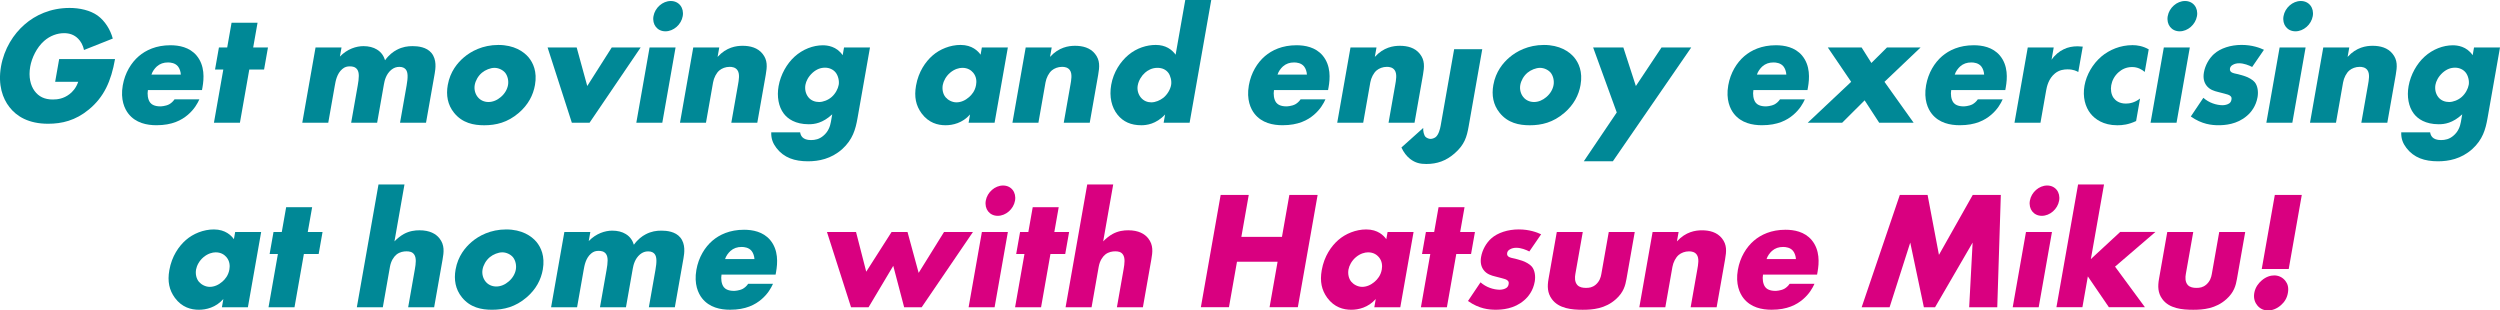 <?xml version="1.0" encoding="UTF-8"?><svg id="_レイヤー_2" xmlns="http://www.w3.org/2000/svg" viewBox="0 0 1271.89 157.93"><defs><style>.cls-1{fill:#008896;}.cls-2{fill:#d90080;}</style></defs><g id="_デザイン"><path class="cls-1" d="m30.1,30.06h28.42c-1.99,11.31-5.64,19.36-13.37,25.7-6.77,5.57-13.66,7.2-20.69,7.2-9.92,0-16.03-3.77-19.66-8.48-3.38-4.28-5.95-11.22-4.29-20.64,1.6-9.08,6.38-16.53,12.04-21.41,5.38-4.71,13.13-8.39,22.88-8.39,5.12,0,10.45,1.2,14.19,3.85,3.81,2.74,6.57,7.28,7.76,11.73l-14.66,5.82c-.52-2.66-1.76-4.54-2.95-5.74-2.03-2.06-4.46-2.83-7.19-2.83-3.39,0-7.08,1.28-10.11,3.94-3.81,3.34-6.32,8.65-7.1,13.11-.92,5.22.14,9.51,2.2,12.33,2.13,2.91,5.1,4.37,9.31,4.37,2.48,0,5.45-.43,8.4-2.66,1.52-1.11,3.45-3.17,4.51-6.34h-11.73l2.04-11.56Z"/><path class="cls-1" d="m102.76,45.82h-27.51c-.36,2.06-.1,4.8,1.18,6.42.68.86,2.15,1.88,5.12,1.88.33,0,2.66-.09,4.48-1.03.92-.51,1.98-1.37,2.77-2.57h12.64c-.96,2.14-2.64,5.14-5.85,7.88-3.21,2.74-7.96,5.31-15.97,5.31-4.88,0-10.55-1.11-14.26-5.82-1.96-2.48-4.18-7.19-2.9-14.48,1.13-6.42,4.35-11.56,8.15-14.82,3.6-3.08,8.83-5.57,16.1-5.57,4.3,0,9.67.94,13.29,5.22,4.3,5.14,3.78,11.82,3.03,16.1l-.26,1.46Zm-10.76-7.88c-.07-1.46-.61-3.08-1.42-4.11-1.42-1.8-3.77-2.06-5.09-2.06-2.23,0-4.07.6-5.73,2.06-1.09,1.03-2.16,2.4-2.71,4.11h14.96Z"/><path class="cls-1" d="m126.83,35.38l-4.77,27.07h-13.22l4.77-27.07h-4.21l1.98-11.22h4.21l2.22-12.59h13.22l-2.22,12.59h7.52l-1.98,11.22h-7.52Z"/><path class="cls-1" d="m160.53,24.15h13.22l-.82,4.63c3.83-3.94,8.37-5.31,12.01-5.31,2.64,0,5.02.6,6.8,1.71,2.47,1.46,3.58,3.6,4.16,5.48,1.97-2.74,4.16-4.37,5.98-5.31,2.92-1.54,5.54-1.88,8.02-1.88,2.73,0,7.11.43,9.63,3.51,2.72,3.34,2.08,7.88,1.61,10.54l-4.4,24.93h-13.22l3.34-18.93c.71-4.03.78-6.77-.45-8.22-.62-.69-1.51-1.28-3.24-1.28-1.49,0-2.8.43-4.16,1.54-2.62,2.23-3.35,5.4-3.68,7.28l-3.46,19.61h-13.22l3.34-18.93c.65-3.68.92-6.6-.29-8.22-.93-1.28-2.37-1.54-3.69-1.54-1.4,0-2.61.26-3.88,1.37-2.72,2.31-3.37,6-3.79,8.39l-3.34,18.93h-13.22l6.75-38.29Z"/><path class="cls-1" d="m263.98,57.39c-5.75,4.97-11.69,6.34-17.64,6.34-5.37,0-11.12-1.11-15.33-6.34-3.32-4.11-4.12-8.99-3.21-14.13,1.21-6.85,4.97-11.31,8.18-14.05,3.6-3.08,9.55-6.34,17.56-6.34s12.88,3.34,15.41,6.34c2.24,2.74,4.43,7.19,3.22,14.05-.91,5.14-3.42,10.02-8.19,14.13Zm-18.8-20.39c-1.94,1.63-3.27,4.03-3.66,6.25-.41,2.31.27,4.54,1.49,6.08,1.28,1.63,3.27,2.57,5.5,2.57s4.46-.94,6.32-2.57c1.94-1.63,3.24-3.85,3.63-6.08.36-2.06-.11-4.54-1.46-6.25-1.23-1.46-3.36-2.48-5.43-2.48s-4.64,1.03-6.39,2.48Z"/><path class="cls-1" d="m293.39,24.15l5.38,19.61,12.46-19.61h14.71l-26,38.29h-9.01l-12.34-38.29h14.79Z"/><path class="cls-1" d="m343.7,24.15l-6.75,38.29h-13.22l6.75-38.29h13.22Zm-2.44-23.64c4.13,0,6.83,3.43,6.08,7.71-.75,4.28-4.66,7.71-8.8,7.71s-6.83-3.43-6.08-7.71c.76-4.28,4.66-7.71,8.8-7.71Z"/><path class="cls-1" d="m352.71,24.15h13.22l-.85,4.8c4.51-4.97,9.51-5.65,12.73-5.65,3.8,0,7.68.94,10.18,4.11,2.57,3.25,2.32,6.51,1.58,10.71l-4.29,24.33h-13.22l3.41-19.36c.39-2.23,1.06-5.57-.34-7.45-1-1.37-2.6-1.63-3.93-1.63-2.07,0-3.94.77-5.19,1.8-1.55,1.28-2.81,3.77-3.22,6.08l-3.62,20.56h-13.22l6.75-38.29Z"/><path class="cls-1" d="m442.61,24.15l-6.33,35.89c-1.01,5.74-2.43,10.96-7.83,15.85-5.59,4.97-11.99,6.17-17.36,6.17-6.86,0-12.24-1.8-16.08-6.77-1.74-2.31-2.74-4.63-2.64-7.97h14.71c.22,1.54,1.12,3.94,5.5,3.94,2.07,0,4.21-.43,6.24-2.14,2.61-2.14,3.51-4.88,3.9-7.11l.68-3.85c-4.93,4.54-8.99,5.05-11.96,5.05-6.78,0-10.67-2.74-12.68-5.4-2.69-3.51-3.58-8.74-2.66-13.96,1.06-6,4.25-11.48,8.1-14.99,4.23-3.85,9.54-5.82,14.41-5.82,2.31,0,7.02.51,10.1,5.05l.69-3.94h13.22Zm-29.2,12.85c-2.26,2.06-3.33,4.37-3.65,6.17-.39,2.23.11,4.54,1.46,6.25,1.42,1.8,3.53,2.48,5.51,2.48s4.55-.94,6.4-2.57c1.95-1.71,3.22-4.2,3.57-6.17.35-1.97-.26-4.63-1.54-6.25-1.22-1.54-3.2-2.48-5.43-2.48s-4.27.77-6.32,2.57Z"/><path class="cls-1" d="m499.53,24.15h13.22l-6.75,38.29h-13.22l.74-4.2c-3.83,4.37-8.82,5.48-12.45,5.48-3.97,0-8.63-1.2-12.23-6.08-2.86-3.94-3.82-8.31-2.81-14.05,1.27-7.2,4.89-12.25,8.4-15.33,3.71-3.25,8.97-5.4,14.25-5.4,5.95,0,8.94,3.17,10.2,4.97l.65-3.68Zm-16.15,12.85c-2.13,1.8-3.4,4.28-3.75,6.25-.39,2.23.09,4.63,1.46,6.25,1.16,1.37,3.27,2.57,5.5,2.57s4.46-.94,6.42-2.66c1.37-1.2,3.02-3.08,3.57-6.17.32-1.8.25-4.2-1.46-6.25-1.03-1.2-2.7-2.48-5.51-2.48-1.65,0-3.99.6-6.22,2.48Z"/><path class="cls-1" d="m521.84,24.15h13.22l-.85,4.8c4.51-4.97,9.51-5.65,12.73-5.65,3.8,0,7.68.94,10.18,4.11,2.57,3.25,2.32,6.51,1.58,10.71l-4.29,24.33h-13.22l3.41-19.36c.39-2.23,1.06-5.57-.34-7.45-1-1.37-2.6-1.63-3.93-1.63-2.07,0-3.94.77-5.19,1.8-1.55,1.28-2.81,3.77-3.22,6.08l-3.62,20.56h-13.22l6.75-38.29Z"/><path class="cls-1" d="m605.23,62.44h-13.22l.74-4.2c-4.59,4.97-9.56,5.48-12.12,5.48-5.29,0-9.19-1.8-12.04-5.31-3.05-3.77-4.33-9.16-3.26-15.25,1.15-6.51,4.73-11.82,8.7-15.16,4.27-3.6,9.42-5.14,13.96-5.14,5.04,0,8.19,2.31,10.11,4.97l4.91-27.84h13.22l-11.01,62.44Zm-13.38-12.68c2.02-1.63,3.55-4.2,3.96-6.51.38-2.14-.33-4.71-1.39-6.17-1.2-1.63-3.1-2.57-5.58-2.57-2.81,0-4.94,1.28-6.31,2.48-1.76,1.54-3.26,3.94-3.71,6.51-.35,1.97.09,4.2,1.5,6,1.49,1.88,3.51,2.57,5.41,2.57,2.15,0,4.48-1.03,6.11-2.31Z"/><path class="cls-1" d="m675.66,45.82h-27.51c-.36,2.06-.1,4.8,1.18,6.42.68.86,2.15,1.88,5.12,1.88.33,0,2.66-.09,4.48-1.03.92-.51,1.98-1.37,2.77-2.57h12.64c-.96,2.14-2.64,5.14-5.85,7.88-3.21,2.74-7.96,5.31-15.97,5.31-4.88,0-10.54-1.11-14.26-5.82-1.96-2.48-4.18-7.19-2.9-14.48,1.13-6.42,4.35-11.56,8.15-14.82,3.6-3.08,8.83-5.57,16.1-5.57,4.3,0,9.67.94,13.29,5.22,4.3,5.14,3.78,11.82,3.03,16.1l-.26,1.46Zm-10.76-7.88c-.07-1.46-.61-3.08-1.42-4.11-1.42-1.8-3.77-2.06-5.09-2.06-2.23,0-4.07.6-5.73,2.06-1.09,1.03-2.16,2.4-2.71,4.11h14.96Z"/><path class="cls-1" d="m687.08,24.15h13.22l-.85,4.8c4.51-4.97,9.51-5.65,12.73-5.65,3.8,0,7.68.94,10.18,4.11,2.57,3.25,2.32,6.51,1.58,10.71l-4.29,24.33h-13.22l3.41-19.36c.39-2.23,1.06-5.57-.34-7.45-1-1.37-2.6-1.63-3.93-1.63-2.07,0-3.94.77-5.19,1.8-1.55,1.28-2.81,3.77-3.22,6.08l-3.62,20.56h-13.22l6.75-38.29Z"/><path class="cls-1" d="m754.11,25.01l-6.93,39.32c-.94,5.31-2.05,9.25-7.13,13.7-4.3,3.77-8.88,5.4-14.42,5.4-3.06,0-5.53-.51-8.22-2.57-1.74-1.37-3.29-3.34-4.43-5.82l11.09-9.94c-.11,1.54.34,3.68,1.18,4.54.64.6,1.72,1.03,2.55,1.03.91,0,1.98-.43,2.64-.94,1.45-1.2,2.2-4.03,2.5-5.74l6.87-38.97h14.29Z"/><path class="cls-1" d="m795.91,57.39c-5.75,4.97-11.69,6.34-17.64,6.34-5.37,0-11.12-1.11-15.32-6.34-3.32-4.11-4.12-8.99-3.21-14.13,1.21-6.85,4.97-11.31,8.18-14.05,3.6-3.08,9.55-6.34,17.56-6.34s12.88,3.34,15.41,6.34c2.24,2.74,4.43,7.19,3.22,14.05-.91,5.14-3.42,10.02-8.19,14.13Zm-18.8-20.39c-1.94,1.63-3.27,4.03-3.66,6.25-.41,2.31.27,4.54,1.49,6.08,1.28,1.63,3.26,2.57,5.5,2.57s4.46-.94,6.32-2.57c1.94-1.63,3.24-3.85,3.63-6.08.36-2.06-.11-4.54-1.46-6.25-1.23-1.46-3.36-2.48-5.43-2.48s-4.64,1.03-6.39,2.48Z"/><path class="cls-1" d="m822.54,57.22l-12.02-33.06h15.37l6.37,19.61,13.04-19.61h15.12l-39.87,57.9h-14.79l16.77-24.84Z"/><path class="cls-1" d="m919.56,45.82h-27.51c-.36,2.06-.1,4.8,1.18,6.42.68.86,2.15,1.88,5.12,1.88.33,0,2.66-.09,4.48-1.03.92-.51,1.98-1.37,2.77-2.57h12.64c-.96,2.14-2.64,5.14-5.85,7.88-3.21,2.74-7.96,5.31-15.97,5.31-4.88,0-10.54-1.11-14.26-5.82-1.96-2.48-4.18-7.19-2.9-14.48,1.13-6.42,4.35-11.56,8.15-14.82,3.6-3.08,8.83-5.57,16.1-5.57,4.3,0,9.67.94,13.29,5.22,4.3,5.14,3.78,11.82,3.03,16.1l-.26,1.46Zm-10.76-7.88c-.07-1.46-.61-3.08-1.42-4.11-1.42-1.8-3.77-2.06-5.09-2.06-2.23,0-4.07.6-5.73,2.06-1.09,1.03-2.16,2.4-2.71,4.11h14.96Z"/><path class="cls-1" d="m941.79,41.63l-11.87-17.47h17.19l4.97,7.88,7.92-7.88h17.1l-18.37,17.47,14.84,20.81h-17.52l-7.41-11.39-11.43,11.39h-17.52l22.1-20.81Z"/><path class="cls-1" d="m1020.2,45.82h-27.51c-.36,2.06-.1,4.8,1.18,6.42.68.86,2.15,1.88,5.12,1.88.33,0,2.66-.09,4.48-1.03.92-.51,1.98-1.37,2.77-2.57h12.64c-.96,2.14-2.64,5.14-5.85,7.88-3.21,2.74-7.96,5.31-15.97,5.31-4.88,0-10.54-1.11-14.26-5.82-1.96-2.48-4.18-7.19-2.9-14.48,1.13-6.42,4.35-11.56,8.15-14.82,3.6-3.08,8.83-5.57,16.1-5.57,4.3,0,9.67.94,13.29,5.22,4.3,5.14,3.78,11.82,3.03,16.1l-.26,1.46Zm-10.76-7.88c-.07-1.46-.61-3.08-1.42-4.11-1.42-1.8-3.77-2.06-5.09-2.06-2.23,0-4.07.6-5.73,2.06-1.09,1.03-2.16,2.4-2.71,4.11h14.96Z"/><path class="cls-1" d="m1031.62,24.15h13.22l-1.1,6.25c1.78-2.57,3.98-4.28,6.14-5.31,2.18-1.11,4.65-1.54,7.13-1.54.33,0,.89.09,2.61.17l-2.28,12.93c-.6-.34-2.24-1.37-5.46-1.37-1.73,0-4.18.26-6.39,2.06-3.28,2.66-4.15,6.68-4.51,8.74l-2.88,16.36h-13.22l6.75-38.29Z"/><path class="cls-1" d="m1086.74,61.59c-3.87,1.8-6.82,2.14-9.55,2.14-7.19,0-11.34-3.17-13.52-5.82-2.85-3.51-4.17-8.65-3.18-14.3,1-5.65,4.18-11.05,8.56-14.82,4.07-3.43,9.62-5.82,15.9-5.82,2.31,0,5.21.43,8.22,2.14l-2.02,11.48c-1.51-1.28-3.61-2.48-6.42-2.48-3.14,0-5.35,1.28-6.91,2.66-2.15,1.88-3.33,4.37-3.72,6.6-.38,2.14-.07,4.63,1.18,6.42,1,1.37,2.87,2.91,6.26,2.91,1.9,0,4.45-.43,7.23-2.57l-2.02,11.48Z"/><path class="cls-1" d="m1114.08,24.15l-6.75,38.29h-13.22l6.75-38.29h13.22Zm-2.44-23.64c4.13,0,6.83,3.43,6.08,7.71-.76,4.28-4.66,7.71-8.8,7.71s-6.83-3.43-6.08-7.71c.75-4.28,4.67-7.71,8.8-7.71Z"/><path class="cls-1" d="m1120.96,49.76c1.36,1.2,3.08,2.23,4.79,2.83,1.55.6,3.55.94,4.96.94.99,0,2.61-.26,3.57-1.03.68-.6.86-1.11.98-1.8.11-.6.13-1.2-.36-1.71-.69-.77-1.97-1.03-3.23-1.37l-3.32-.86c-1.74-.43-4.27-1.11-5.86-3.34-1.13-1.54-1.75-3.68-1.23-6.6.65-3.68,2.66-7.11,5.12-9.34,3.34-3,8.58-4.63,14.04-4.63s9.4,1.54,11.38,2.48l-6,8.74c-1.67-.86-4.21-1.88-6.61-1.88-1.32,0-2.28.26-3.19.77-.82.43-1.34,1.03-1.49,1.88-.21,1.2.43,1.8,1.19,2.14,1.15.51,2.22.51,4.18,1.11l2.28.69c1.65.51,4.05,1.88,4.92,3,1.5,1.8,1.96,4.8,1.47,7.62-.82,4.63-3.26,7.71-5.39,9.51-5.08,4.45-11.42,4.8-14.48,4.8-3.3,0-8.44-.43-14.09-4.45l6.39-9.51Z"/><path class="cls-1" d="m1172.99,24.15l-6.75,38.29h-13.22l6.75-38.29h13.22Zm-2.44-23.64c4.13,0,6.83,3.43,6.08,7.71-.76,4.28-4.66,7.71-8.8,7.71s-6.83-3.43-6.08-7.71c.75-4.28,4.66-7.71,8.79-7.71Z"/><path class="cls-1" d="m1181.99,24.15h13.22l-.85,4.8c4.51-4.97,9.51-5.65,12.73-5.65,3.8,0,7.68.94,10.18,4.11,2.57,3.25,2.32,6.51,1.58,10.71l-4.29,24.33h-13.22l3.41-19.36c.39-2.23,1.06-5.57-.34-7.45-1-1.37-2.61-1.63-3.93-1.63-2.07,0-3.94.77-5.19,1.8-1.55,1.28-2.81,3.77-3.22,6.08l-3.62,20.56h-13.22l6.75-38.29Z"/><path class="cls-1" d="m1271.89,24.15l-6.33,35.89c-1.01,5.74-2.43,10.96-7.83,15.85-5.59,4.97-12,6.17-17.37,6.17-6.86,0-12.24-1.8-16.08-6.77-1.74-2.31-2.74-4.63-2.64-7.97h14.71c.22,1.54,1.12,3.94,5.5,3.94,2.07,0,4.21-.43,6.24-2.14,2.61-2.14,3.51-4.88,3.9-7.11l.68-3.85c-4.93,4.54-8.99,5.05-11.96,5.05-6.78,0-10.67-2.74-12.68-5.4-2.69-3.51-3.58-8.74-2.66-13.96,1.06-6,4.25-11.48,8.1-14.99,4.23-3.85,9.54-5.82,14.41-5.82,2.31,0,7.02.51,10.1,5.05l.69-3.94h13.22Zm-29.2,12.85c-2.26,2.06-3.33,4.37-3.65,6.17-.39,2.23.11,4.54,1.46,6.25,1.42,1.8,3.53,2.48,5.51,2.48s4.55-.94,6.4-2.57c1.95-1.71,3.22-4.2,3.57-6.17.35-1.97-.26-4.63-1.54-6.25-1.22-1.54-3.2-2.48-5.43-2.48s-4.27.77-6.32,2.57Z"/><path class="cls-1" d="m119.65,118.02h13.22l-6.75,38.29h-13.22l.74-4.2c-3.83,4.37-8.82,5.48-12.45,5.48-3.97,0-8.63-1.2-12.23-6.08-2.86-3.94-3.82-8.31-2.81-14.05,1.27-7.2,4.89-12.25,8.4-15.33,3.71-3.25,8.97-5.4,14.25-5.4,5.95,0,8.94,3.17,10.2,4.97l.65-3.68Zm-16.15,12.85c-2.14,1.8-3.4,4.28-3.75,6.25-.39,2.23.09,4.63,1.46,6.25,1.16,1.37,3.27,2.57,5.5,2.57s4.46-.94,6.42-2.66c1.37-1.2,3.02-3.08,3.57-6.17.32-1.8.24-4.2-1.46-6.25-1.03-1.2-2.7-2.48-5.51-2.48-1.65,0-3.99.6-6.22,2.48Z"/><path class="cls-1" d="m154.6,129.24l-4.77,27.07h-13.22l4.77-27.07h-4.21l1.98-11.22h4.21l2.22-12.59h13.22l-2.22,12.59h7.52l-1.98,11.22h-7.52Z"/><path class="cls-1" d="m192.56,93.86h13.22l-5.1,28.95c1.22-1.28,3.06-2.83,4.8-3.77,2.83-1.54,5.62-1.88,7.93-1.88,5.21,0,8.36,1.8,10.18,4.11,2.7,3.43,2.23,7.02,1.58,10.71l-4.29,24.33h-13.22l3.41-19.36c.5-2.83.85-5.74-.34-7.45-.98-1.46-2.61-1.63-3.93-1.63-1.4,0-3.35.26-5.08,1.63-1.35,1.11-2.79,3.17-3.33,6.25l-3.62,20.56h-13.22l11.01-62.44Z"/><path class="cls-1" d="m267.96,151.25c-5.75,4.97-11.69,6.34-17.64,6.34-5.37,0-11.12-1.11-15.33-6.34-3.32-4.11-4.12-8.99-3.21-14.13,1.21-6.85,4.97-11.31,8.18-14.05,3.6-3.08,9.55-6.34,17.56-6.34s12.88,3.34,15.41,6.34c2.24,2.74,4.43,7.19,3.23,14.05-.91,5.14-3.42,10.02-8.19,14.13Zm-18.8-20.39c-1.94,1.63-3.27,4.03-3.66,6.25-.41,2.31.27,4.54,1.49,6.08,1.28,1.63,3.27,2.57,5.5,2.57s4.46-.94,6.32-2.57c1.94-1.63,3.24-3.85,3.63-6.08.36-2.06-.11-4.54-1.46-6.25-1.23-1.46-3.36-2.48-5.43-2.48s-4.64,1.03-6.39,2.48Z"/><path class="cls-1" d="m287.12,118.02h13.22l-.82,4.63c3.83-3.94,8.37-5.31,12.01-5.31,2.64,0,5.02.6,6.8,1.71,2.47,1.46,3.58,3.6,4.16,5.48,1.97-2.74,4.16-4.37,5.98-5.31,2.92-1.54,5.54-1.88,8.02-1.88,2.73,0,7.11.43,9.63,3.51,2.72,3.34,2.08,7.88,1.61,10.54l-4.4,24.93h-13.22l3.34-18.93c.71-4.03.78-6.77-.45-8.22-.62-.69-1.51-1.28-3.24-1.28-1.49,0-2.8.43-4.16,1.54-2.62,2.23-3.35,5.4-3.68,7.28l-3.46,19.61h-13.22l3.34-18.93c.65-3.68.92-6.6-.29-8.22-.93-1.28-2.37-1.54-3.69-1.54-1.4,0-2.61.26-3.88,1.37-2.72,2.31-3.37,6-3.79,8.39l-3.34,18.93h-13.22l6.75-38.29Z"/><path class="cls-1" d="m394.59,139.69h-27.51c-.36,2.06-.1,4.8,1.18,6.42.68.86,2.15,1.88,5.12,1.88.33,0,2.66-.09,4.48-1.03.92-.51,1.98-1.37,2.77-2.57h12.64c-.96,2.14-2.64,5.14-5.85,7.88-3.21,2.74-7.96,5.31-15.97,5.31-4.88,0-10.54-1.11-14.26-5.82-1.96-2.48-4.18-7.2-2.9-14.48,1.13-6.42,4.35-11.56,8.15-14.82,3.6-3.08,8.83-5.57,16.1-5.57,4.3,0,9.67.94,13.29,5.22,4.3,5.14,3.78,11.82,3.03,16.1l-.26,1.46Zm-10.76-7.88c-.07-1.46-.61-3.08-1.42-4.11-1.42-1.8-3.77-2.06-5.09-2.06-2.23,0-4.07.6-5.73,2.06-1.09,1.03-2.16,2.4-2.71,4.11h14.96Z"/><path class="cls-2" d="m435.51,118.02l5.19,20.21,12.9-20.21h8.1l5.67,20.81,12.92-20.81h14.71l-26.09,38.29h-8.92l-5.54-21.07-12.56,21.07h-8.92l-12.25-38.29h14.79Z"/><path class="cls-2" d="m512.76,118.02l-6.75,38.29h-13.22l6.75-38.29h13.22Zm-2.44-23.64c4.13,0,6.83,3.43,6.08,7.71-.76,4.28-4.66,7.71-8.8,7.71s-6.83-3.43-6.08-7.71c.75-4.28,4.67-7.71,8.8-7.71Z"/><path class="cls-2" d="m534.42,129.24l-4.77,27.07h-13.22l4.77-27.07h-4.21l1.98-11.22h4.21l2.22-12.59h13.22l-2.22,12.59h7.52l-1.98,11.22h-7.52Z"/><path class="cls-2" d="m553.13,93.86h13.22l-5.1,28.95c1.22-1.28,3.06-2.83,4.8-3.77,2.83-1.54,5.62-1.88,7.94-1.88,5.21,0,8.36,1.8,10.18,4.11,2.7,3.43,2.23,7.02,1.58,10.71l-4.29,24.33h-13.22l3.41-19.36c.5-2.83.85-5.74-.34-7.45-.98-1.46-2.6-1.63-3.93-1.63-1.41,0-3.35.26-5.08,1.63-1.35,1.11-2.79,3.17-3.33,6.25l-3.62,20.56h-13.22l11.01-62.44Z"/><path class="cls-2" d="m631.55,120.5h20.66l3.76-21.33h14.38l-10.07,57.13h-14.38l4.08-23.13h-20.66l-4.08,23.13h-14.29l10.07-57.13h14.29l-3.76,21.33Z"/><path class="cls-2" d="m705.94,118.02h13.22l-6.75,38.29h-13.22l.74-4.2c-3.83,4.37-8.82,5.48-12.45,5.48-3.97,0-8.63-1.2-12.23-6.08-2.86-3.94-3.82-8.31-2.81-14.05,1.27-7.2,4.89-12.25,8.4-15.33,3.71-3.25,8.97-5.4,14.25-5.4,5.95,0,8.94,3.17,10.2,4.97l.65-3.68Zm-16.15,12.85c-2.13,1.8-3.4,4.28-3.75,6.25-.39,2.23.09,4.63,1.46,6.25,1.16,1.37,3.27,2.57,5.5,2.57s4.46-.94,6.42-2.66c1.37-1.2,3.02-3.08,3.57-6.17.32-1.8.24-4.2-1.46-6.25-1.03-1.2-2.7-2.48-5.51-2.48-1.65,0-3.99.6-6.22,2.48Z"/><path class="cls-2" d="m740.89,129.24l-4.77,27.07h-13.22l4.77-27.07h-4.21l1.98-11.22h4.21l2.22-12.59h13.22l-2.22,12.59h7.52l-1.98,11.22h-7.52Z"/><path class="cls-2" d="m753.22,143.63c1.36,1.2,3.08,2.23,4.79,2.83,1.55.6,3.55.94,4.96.94.99,0,2.61-.26,3.57-1.03.68-.6.86-1.11.98-1.8.11-.6.13-1.2-.36-1.71-.69-.77-1.97-1.03-3.23-1.37l-3.32-.86c-1.74-.43-4.27-1.11-5.86-3.34-1.13-1.54-1.75-3.68-1.23-6.6.65-3.68,2.66-7.11,5.12-9.34,3.34-3,8.58-4.63,14.04-4.63s9.4,1.54,11.38,2.48l-6,8.74c-1.67-.86-4.21-1.88-6.61-1.88-1.32,0-2.28.26-3.19.77-.82.43-1.34,1.03-1.49,1.88-.21,1.2.43,1.8,1.19,2.14,1.15.51,2.22.51,4.18,1.11l2.28.69c1.65.51,4.05,1.88,4.92,3,1.5,1.8,1.96,4.8,1.47,7.62-.82,4.63-3.26,7.71-5.39,9.51-5.08,4.45-11.42,4.8-14.48,4.8-3.3,0-8.44-.43-14.09-4.45l6.39-9.51Z"/><path class="cls-2" d="m805.25,118.02l-3.78,21.41c-.27,1.54-.45,3.94,1,5.57,1.11,1.2,2.8,1.46,4.37,1.46,1.65,0,3.25-.17,5-1.63,1.95-1.71,2.55-3.68,2.85-5.4l3.78-21.41h13.22l-4.21,23.9c-.57,3.26-1.44,6.77-5.37,10.28-5.41,4.88-11.86,5.4-16.9,5.4-5.54,0-12.21-.6-15.72-5.48-2.27-3.08-2.32-6.51-1.67-10.19l4.21-23.9h13.22Z"/><path class="cls-2" d="m840.78,118.02h13.22l-.85,4.8c4.51-4.97,9.51-5.65,12.73-5.65,3.8,0,7.68.94,10.18,4.11,2.57,3.25,2.32,6.51,1.58,10.71l-4.29,24.33h-13.22l3.41-19.36c.39-2.23,1.06-5.57-.34-7.45-1-1.37-2.6-1.63-3.93-1.63-2.07,0-3.94.77-5.19,1.8-1.55,1.28-2.81,3.77-3.22,6.08l-3.62,20.56h-13.22l6.75-38.29Z"/><path class="cls-2" d="m924.45,139.69h-27.51c-.36,2.06-.1,4.8,1.18,6.42.67.86,2.15,1.88,5.12,1.88.33,0,2.66-.09,4.48-1.03.92-.51,1.98-1.37,2.77-2.57h12.64c-.96,2.14-2.64,5.14-5.85,7.88-3.21,2.74-7.96,5.31-15.97,5.31-4.88,0-10.54-1.11-14.26-5.82-1.96-2.48-4.18-7.2-2.9-14.48,1.13-6.42,4.35-11.56,8.15-14.82,3.6-3.08,8.83-5.57,16.1-5.57,4.3,0,9.67.94,13.29,5.22,4.3,5.14,3.78,11.82,3.03,16.1l-.26,1.46Zm-10.76-7.88c-.07-1.46-.61-3.08-1.42-4.11-1.42-1.8-3.77-2.06-5.09-2.06-2.23,0-4.07.6-5.73,2.06-1.09,1.03-2.16,2.4-2.71,4.11h14.96Z"/><path class="cls-2" d="m947.13,156.31l19.41-57.13h14.13l5.78,30.49,17.19-30.49h14.29l-1.81,57.13h-14.29l1.75-32.89-19.1,32.89h-5.7l-6.93-32.89-10.51,32.89h-14.21Z"/><path class="cls-2" d="m1043.95,118.02l-6.75,38.29h-13.22l6.75-38.29h13.22Zm-2.44-23.64c4.13,0,6.83,3.43,6.08,7.71-.75,4.28-4.66,7.71-8.8,7.71s-6.83-3.43-6.08-7.71c.76-4.28,4.67-7.71,8.8-7.71Z"/><path class="cls-2" d="m1070.43,93.86l-6.69,37.94,14.91-13.79h17.93l-20.54,17.64,15.2,20.64h-18.34l-10.7-15.67-2.76,15.67h-13.22l11.01-62.44h13.22Z"/><path class="cls-2" d="m1115.83,118.02l-3.78,21.41c-.27,1.54-.45,3.94,1,5.57,1.11,1.2,2.8,1.46,4.37,1.46,1.65,0,3.25-.17,5-1.63,1.96-1.71,2.55-3.68,2.85-5.4l3.78-21.41h13.22l-4.21,23.9c-.57,3.26-1.44,6.77-5.37,10.28-5.41,4.88-11.86,5.4-16.9,5.4-5.54,0-12.21-.6-15.72-5.48-2.27-3.08-2.32-6.51-1.67-10.19l4.21-23.9h13.22Z"/><path class="cls-2" d="m1148.34,155.28c-.88-1.11-2-3.17-1.46-6.25s2.39-5.14,3.66-6.25c2.34-2.06,4.68-2.66,6.5-2.66,2.07,0,4.15.86,5.63,2.74,1.15,1.46,1.81,3.34,1.31,6.17-.5,2.83-1.82,4.71-3.58,6.25-2.05,1.8-4.35,2.66-6.5,2.66-1.82,0-3.94-.6-5.56-2.66Zm2.34-18.42l6.65-37.69h13.72l-6.65,37.69h-13.72Z"/></g></svg>